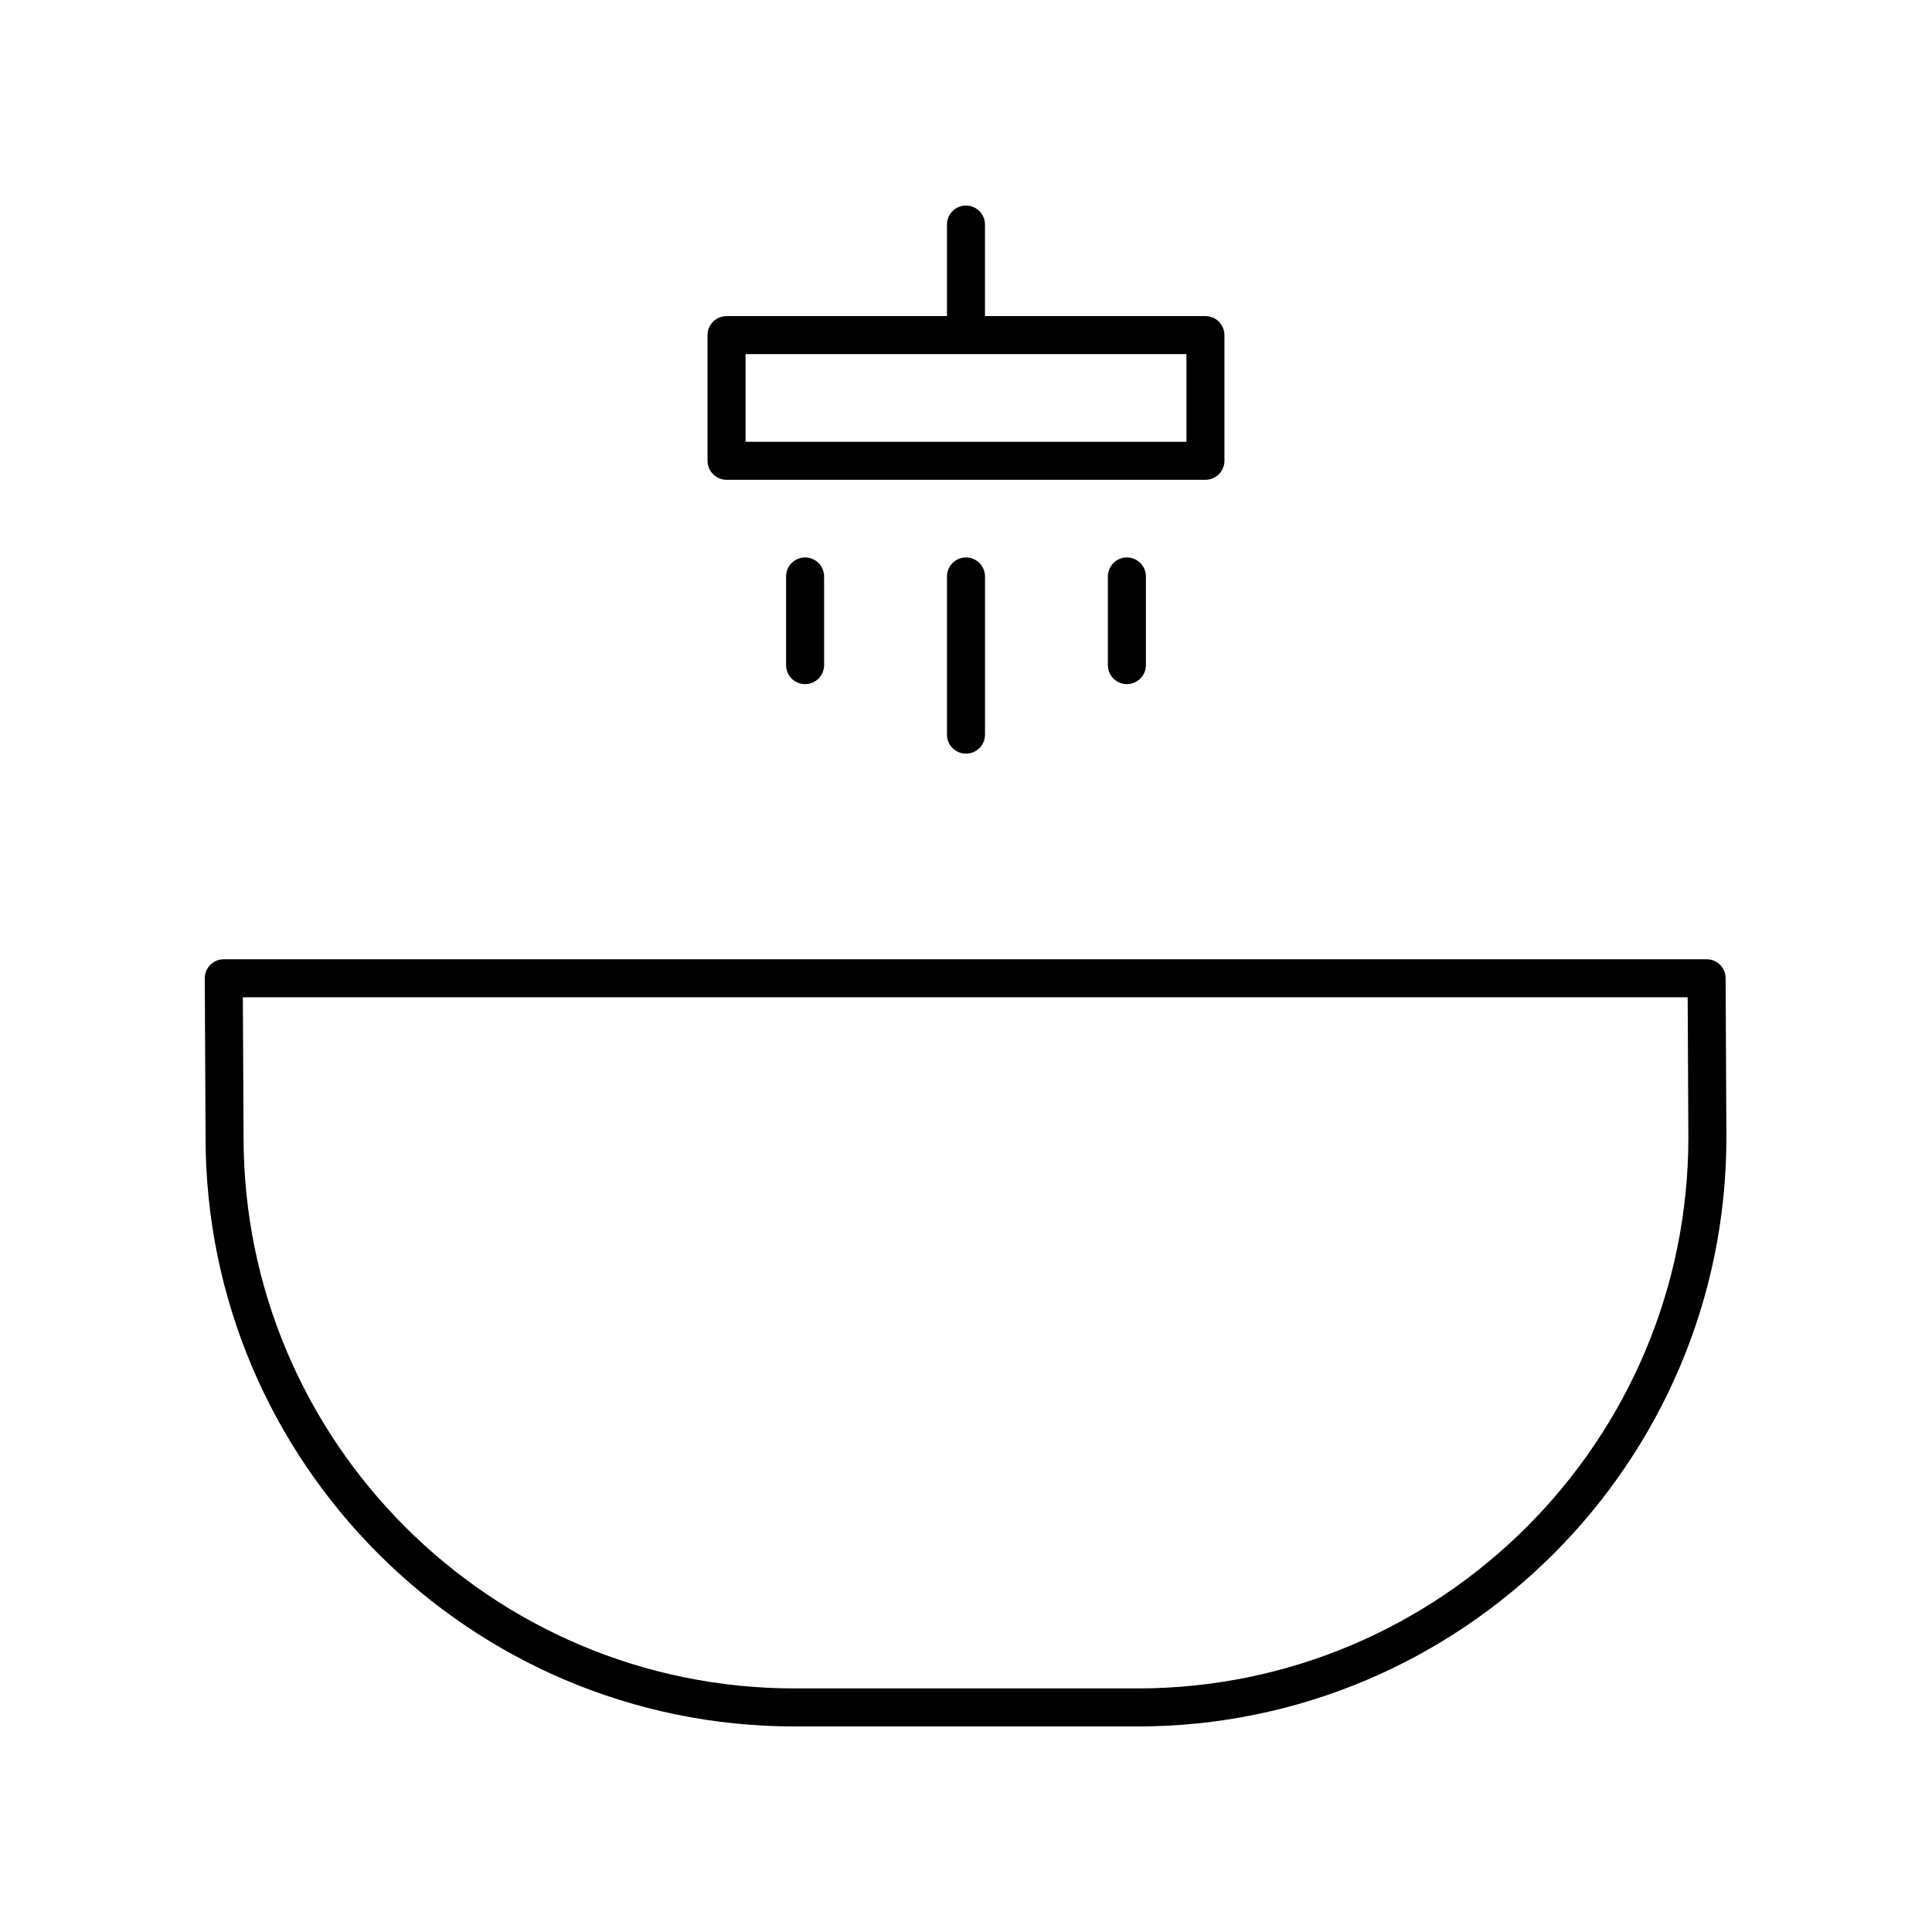 <?xml version="1.0" encoding="UTF-8"?>
<!-- The Best Svg Icon site in the world: iconSvg.co, Visit us! https://iconsvg.co -->
<svg fill="#000000" width="800px" height="800px" version="1.1" viewBox="144 144 512 512" xmlns="http://www.w3.org/2000/svg">
 <g>
  <path d="m352.32 296.77v23.492c0 2.781 2.254 5.039 5.039 5.039 2.781 0 5.039-2.254 5.039-5.039v-23.492c0-2.781-2.254-5.039-5.039-5.039-2.785 0-5.039 2.258-5.039 5.039z"/>
  <path d="m394.96 296.77v41.918c0 2.781 2.254 5.039 5.039 5.039 2.781 0 5.039-2.254 5.039-5.039v-41.918c0-2.781-2.254-5.039-5.039-5.039s-5.039 2.258-5.039 5.039z"/>
  <path d="m437.6 296.77v23.492c0 2.781 2.254 5.039 5.039 5.039 2.781 0 5.039-2.254 5.039-5.039v-23.492c0-2.781-2.254-5.039-5.039-5.039-2.785 0-5.039 2.258-5.039 5.039z"/>
  <path d="m596.27 398.21h-392.97c-1.34 0-2.625 0.535-3.57 1.484-0.945 0.953-1.473 2.238-1.465 3.578l0.211 42.156c0 86.074 70.023 156.1 156.09 156.1h90.859c86.07 0 156.09-70.023 156.09-156.12l-0.211-42.184c-0.016-2.769-2.266-5.012-5.039-5.012zm-150.85 193.24h-90.855c-80.516 0-146.02-65.5-146.02-146.04l-0.184-37.117h382.89l0.184 37.141c0 80.52-65.5 146.02-146.02 146.02z"/>
  <path d="m336.54 227.77c-2.781 0-5.039 2.254-5.039 5.039v33.305c0 2.781 2.254 5.039 5.039 5.039h126.91c2.781 0 5.039-2.254 5.039-5.039v-33.305c0-2.781-2.254-5.039-5.039-5.039h-58.418v-24.258c0-2.781-2.254-5.039-5.039-5.039-2.781 0-5.039 2.254-5.039 5.039v24.254zm121.88 33.305h-116.84v-23.23h116.84z"/>
 </g>
</svg>